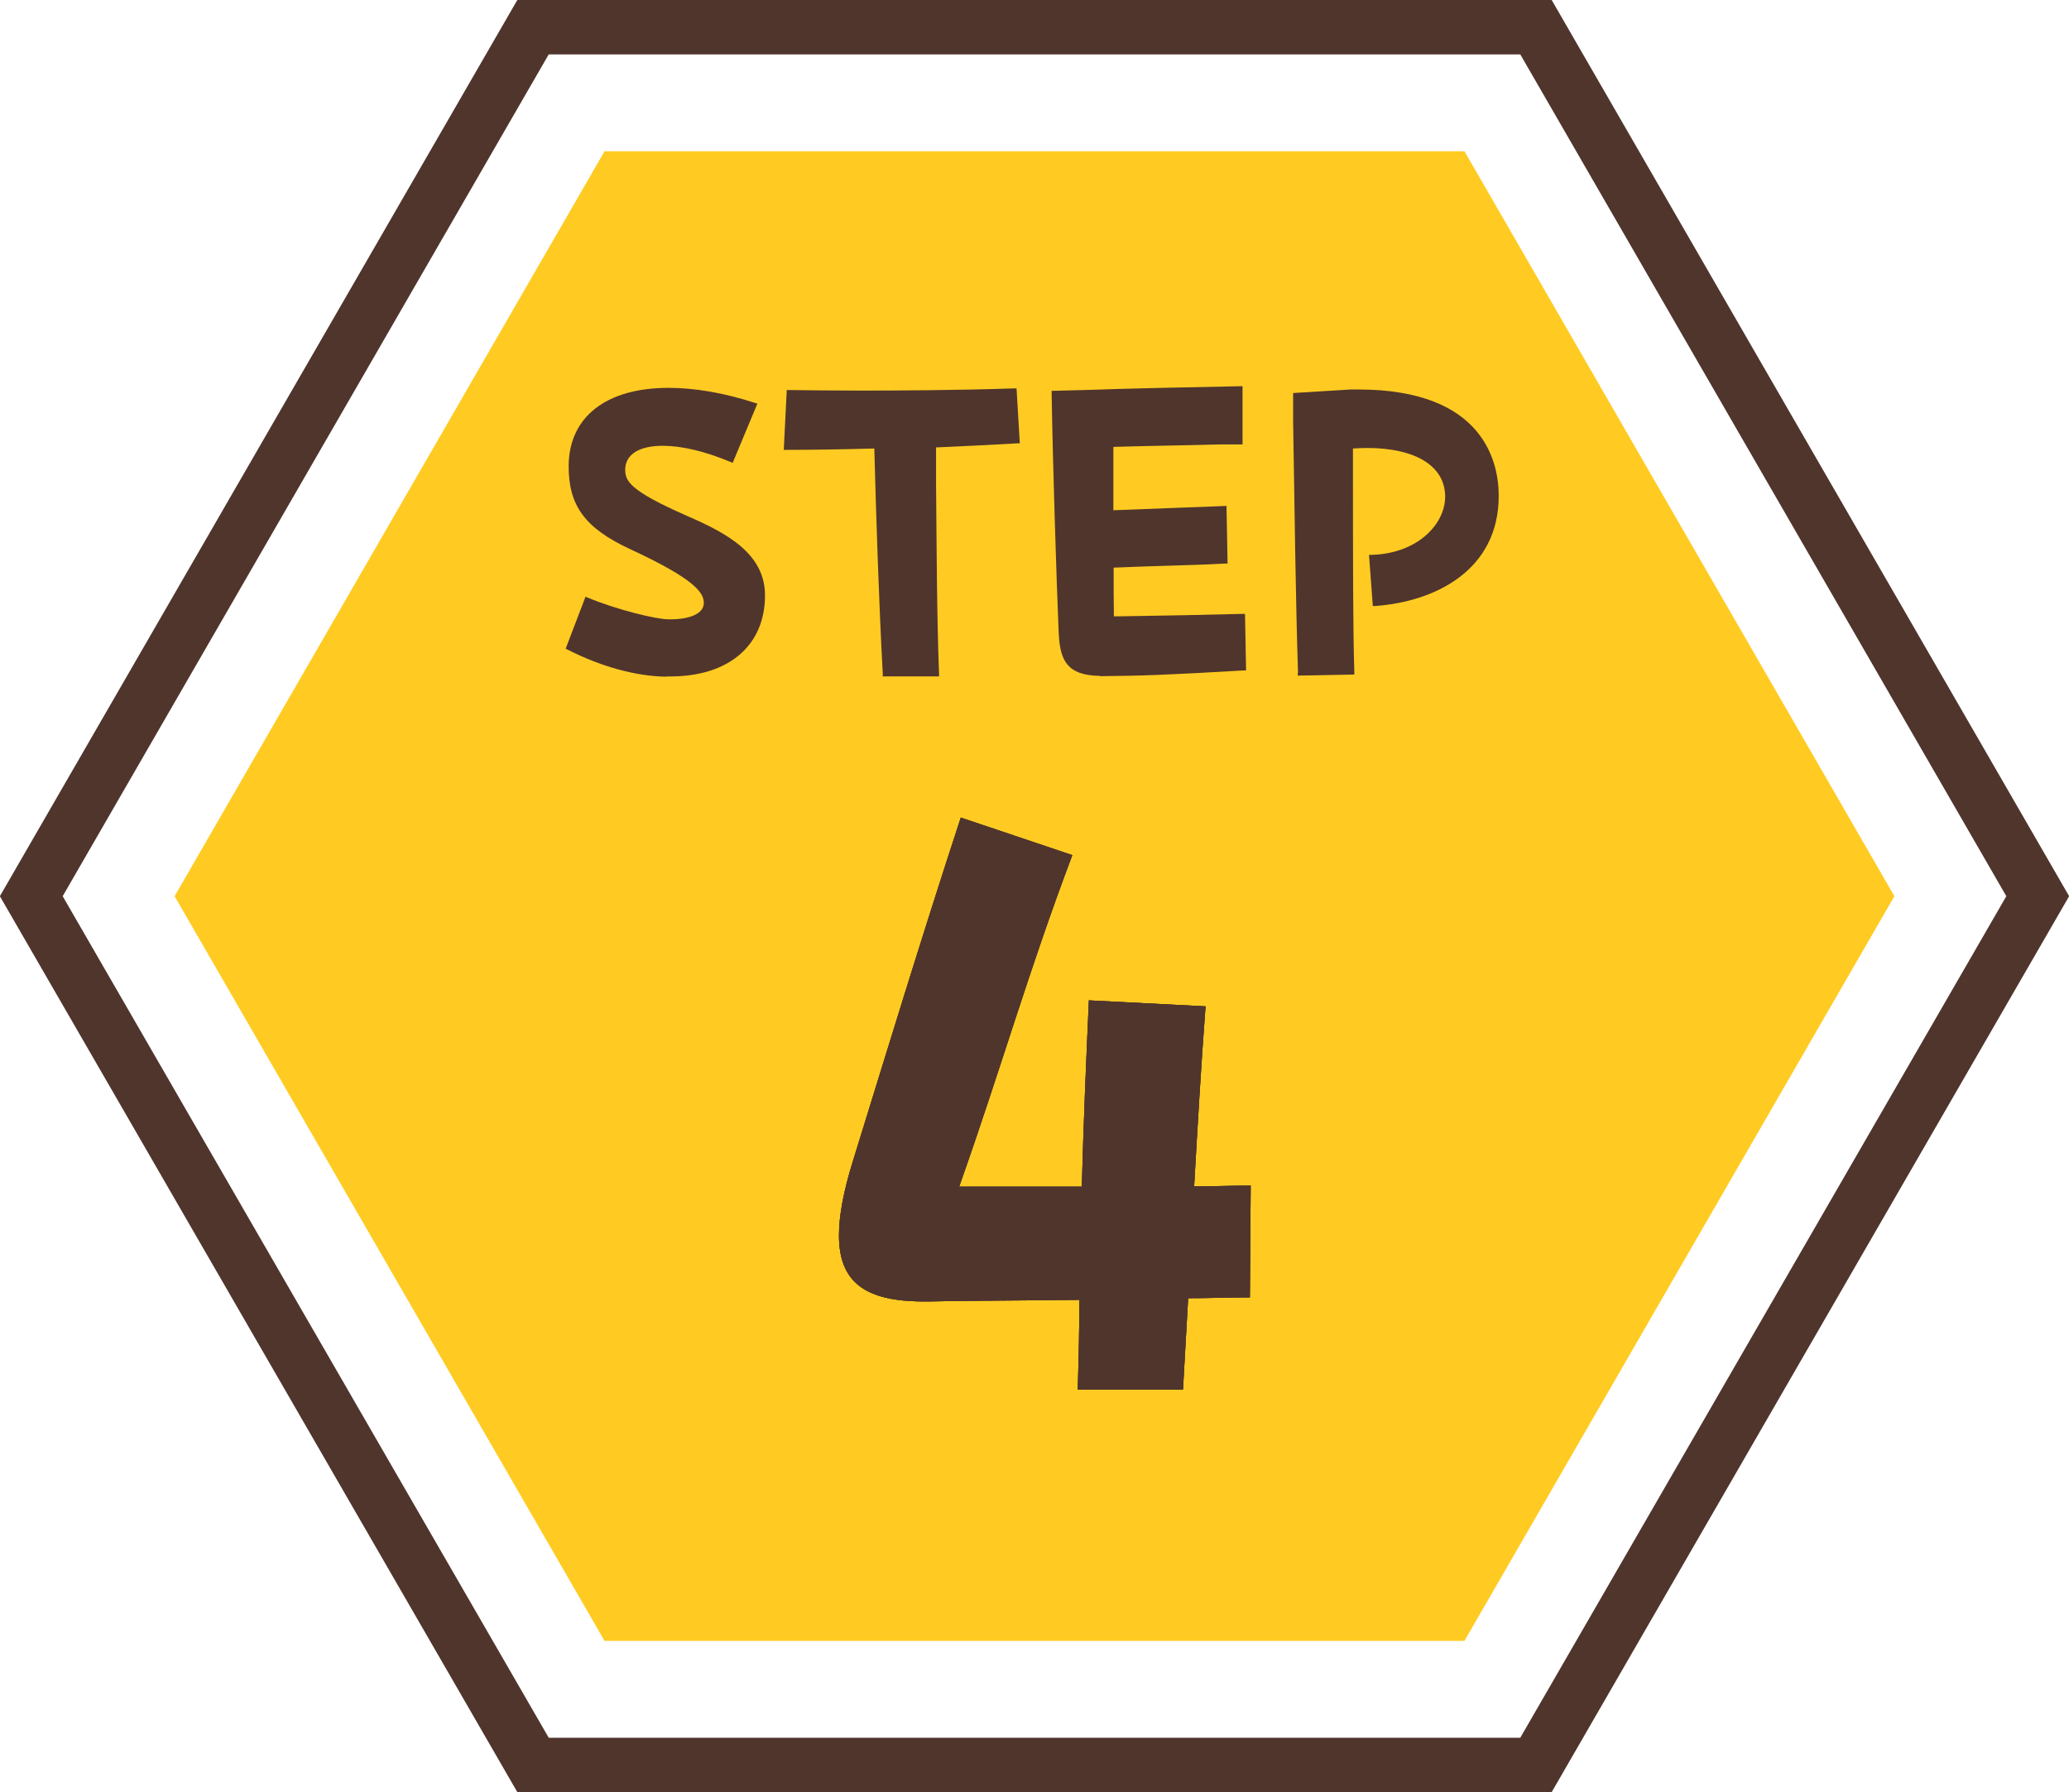 <?xml version="1.0" encoding="UTF-8"?><svg id="_レイヤー_2" xmlns="http://www.w3.org/2000/svg" viewBox="0 0 76.08 65.89"><defs><style>.cls-1{fill:#ffcb22;}.cls-2{fill:#50352d;}.cls-3{fill:none;stroke:#50352d;stroke-miterlimit:10;stroke-width:2px;}</style></defs><g id="text"><g><polygon class="cls-1" points="53.85 5.56 69.66 32.95 53.85 60.33 22.23 60.33 6.42 32.95 22.23 5.56 53.85 5.56"/><polygon class="cls-3" points="19.6 64.89 1.15 32.95 19.6 1 56.48 1 74.93 32.95 56.48 64.89 19.6 64.89"/><g><path class="cls-2" d="M45.96,47.7c-.77,0-1.54,.03-2.27,.03l-.19,3.36h-3.87c.03-1.02,.06-2.14,.06-3.3-2.4,.03-4.38,.03-5.54,.06-2.18,.03-3.3-.58-3.3-2.43,0-.7,.16-1.6,.51-2.72,1.09-3.52,2.5-8.16,3.97-12.64l4.1,1.38c-1.63,4.32-2.56,7.65-4.16,12.19h4.51c.06-2.27,.16-4.64,.26-6.85l4.29,.22c-.16,2.11-.29,4.32-.42,6.62,.67,0,1.38-.03,2.08-.03l-.03,4.1Z"/><path class="cls-2" d="M45.96,47.7c-.77,0-1.54,.03-2.27,.03l-.19,3.36h-3.87c.03-1.02,.06-2.14,.06-3.3-2.4,.03-4.38,.03-5.54,.06-2.18,.03-3.3-.58-3.3-2.43,0-.7,.16-1.6,.51-2.72,1.09-3.52,2.5-8.16,3.97-12.64l4.1,1.38c-1.63,4.32-2.56,7.65-4.16,12.19h4.51c.06-2.27,.16-4.64,.26-6.85l4.29,.22c-.16,2.11-.29,4.32-.42,6.62,.67,0,1.38-.03,2.08-.03l-.03,4.1Z"/><path class="cls-2" d="M45.96,47.7c-.77,0-1.54,.03-2.27,.03l-.19,3.36h-3.87c.03-1.02,.06-2.14,.06-3.3-2.4,.03-4.38,.03-5.54,.06-2.18,.03-3.3-.58-3.3-2.43,0-.7,.16-1.6,.51-2.72,1.09-3.52,2.5-8.16,3.97-12.64l4.1,1.38c-1.63,4.32-2.56,7.65-4.16,12.19h4.51c.06-2.27,.16-4.64,.26-6.85l4.29,.22c-.16,2.11-.29,4.32-.42,6.62,.67,0,1.38-.03,2.08-.03l-.03,4.1Z"/></g><g><path class="cls-2" d="M24.49,24.88c-1.11-.02-2.36-.36-3.61-.99l-.08-.04,.73-1.91,.1,.04c1.09,.45,2.48,.78,2.93,.79h.13c.55,0,1.19-.16,1.19-.6,0-.38-.33-.88-2.73-1.99-1.65-.77-2.25-1.6-2.24-3.07,.02-1.79,1.39-2.85,3.67-2.85,.96,0,2.03,.18,3.17,.55l.1,.03-.91,2.18-.09-.04c-.93-.39-1.79-.59-2.48-.59-.86,0-1.36,.31-1.38,.85-.01,.44,.14,.79,2.28,1.73,1.45,.63,2.86,1.38,2.86,2.92,0,1.84-1.33,2.98-3.48,2.98h-.14Z"/><path class="cls-2" d="M32.46,24.85v-.09c-.14-2.55-.25-5.93-.31-8.27-1.12,.03-2.22,.05-3.23,.05h-.1l.11-2.2h.1c.69,.01,1.62,.02,2.65,.02,1.22,0,3.57-.01,5.6-.08h.1s.12,2.02,.12,2.02h-.1c-.81,.05-1.85,.1-2.98,.15v1.27c.02,2.24,.03,5.03,.11,7.05v.1s-2.07,0-2.07,0Z"/><path class="cls-2" d="M40.44,24.85c-1.21-.02-1.46-.57-1.51-1.57-.08-1.86-.22-6.32-.26-8.81v-.1s1.19-.03,1.19-.03c1.33-.05,4.07-.11,5.73-.14h.1s0,2.14,0,2.14h-.83c-1.04,.03-2.53,.05-3.92,.09v2.33c.74-.03,1.57-.06,2.35-.09,.63-.02,1.81-.07,1.81-.07l.04,2.12h-.1c-.73,.04-1.42,.06-2.1,.08-.65,.02-1.3,.04-1.99,.07,0,.63,0,1.23,.01,1.79h.21c1.89-.03,2.96-.05,4.51-.09h.1s.04,2.08,.04,2.08h-.1c-2.73,.16-3.75,.2-5.27,.21h0Z"/><path class="cls-2" d="M47.73,24.74c-.08-2.34-.14-6.67-.18-9.26v-1.03s2.11-.13,2.11-.13h.29c4.66,0,5.16,2.73,5.16,3.91,0,2.74-2.34,3.89-4.53,4.05h-.1s-.14-1.88-.14-1.88h.1c1.69-.05,2.7-1.13,2.7-2.14,0-1.12-1.08-1.79-2.88-1.79-.13,0-.34,.01-.51,.02,0,4.36,0,6.56,.05,8.21v.1s-2.08,.04-2.08,.04v-.1Z"/></g></g></g></svg>